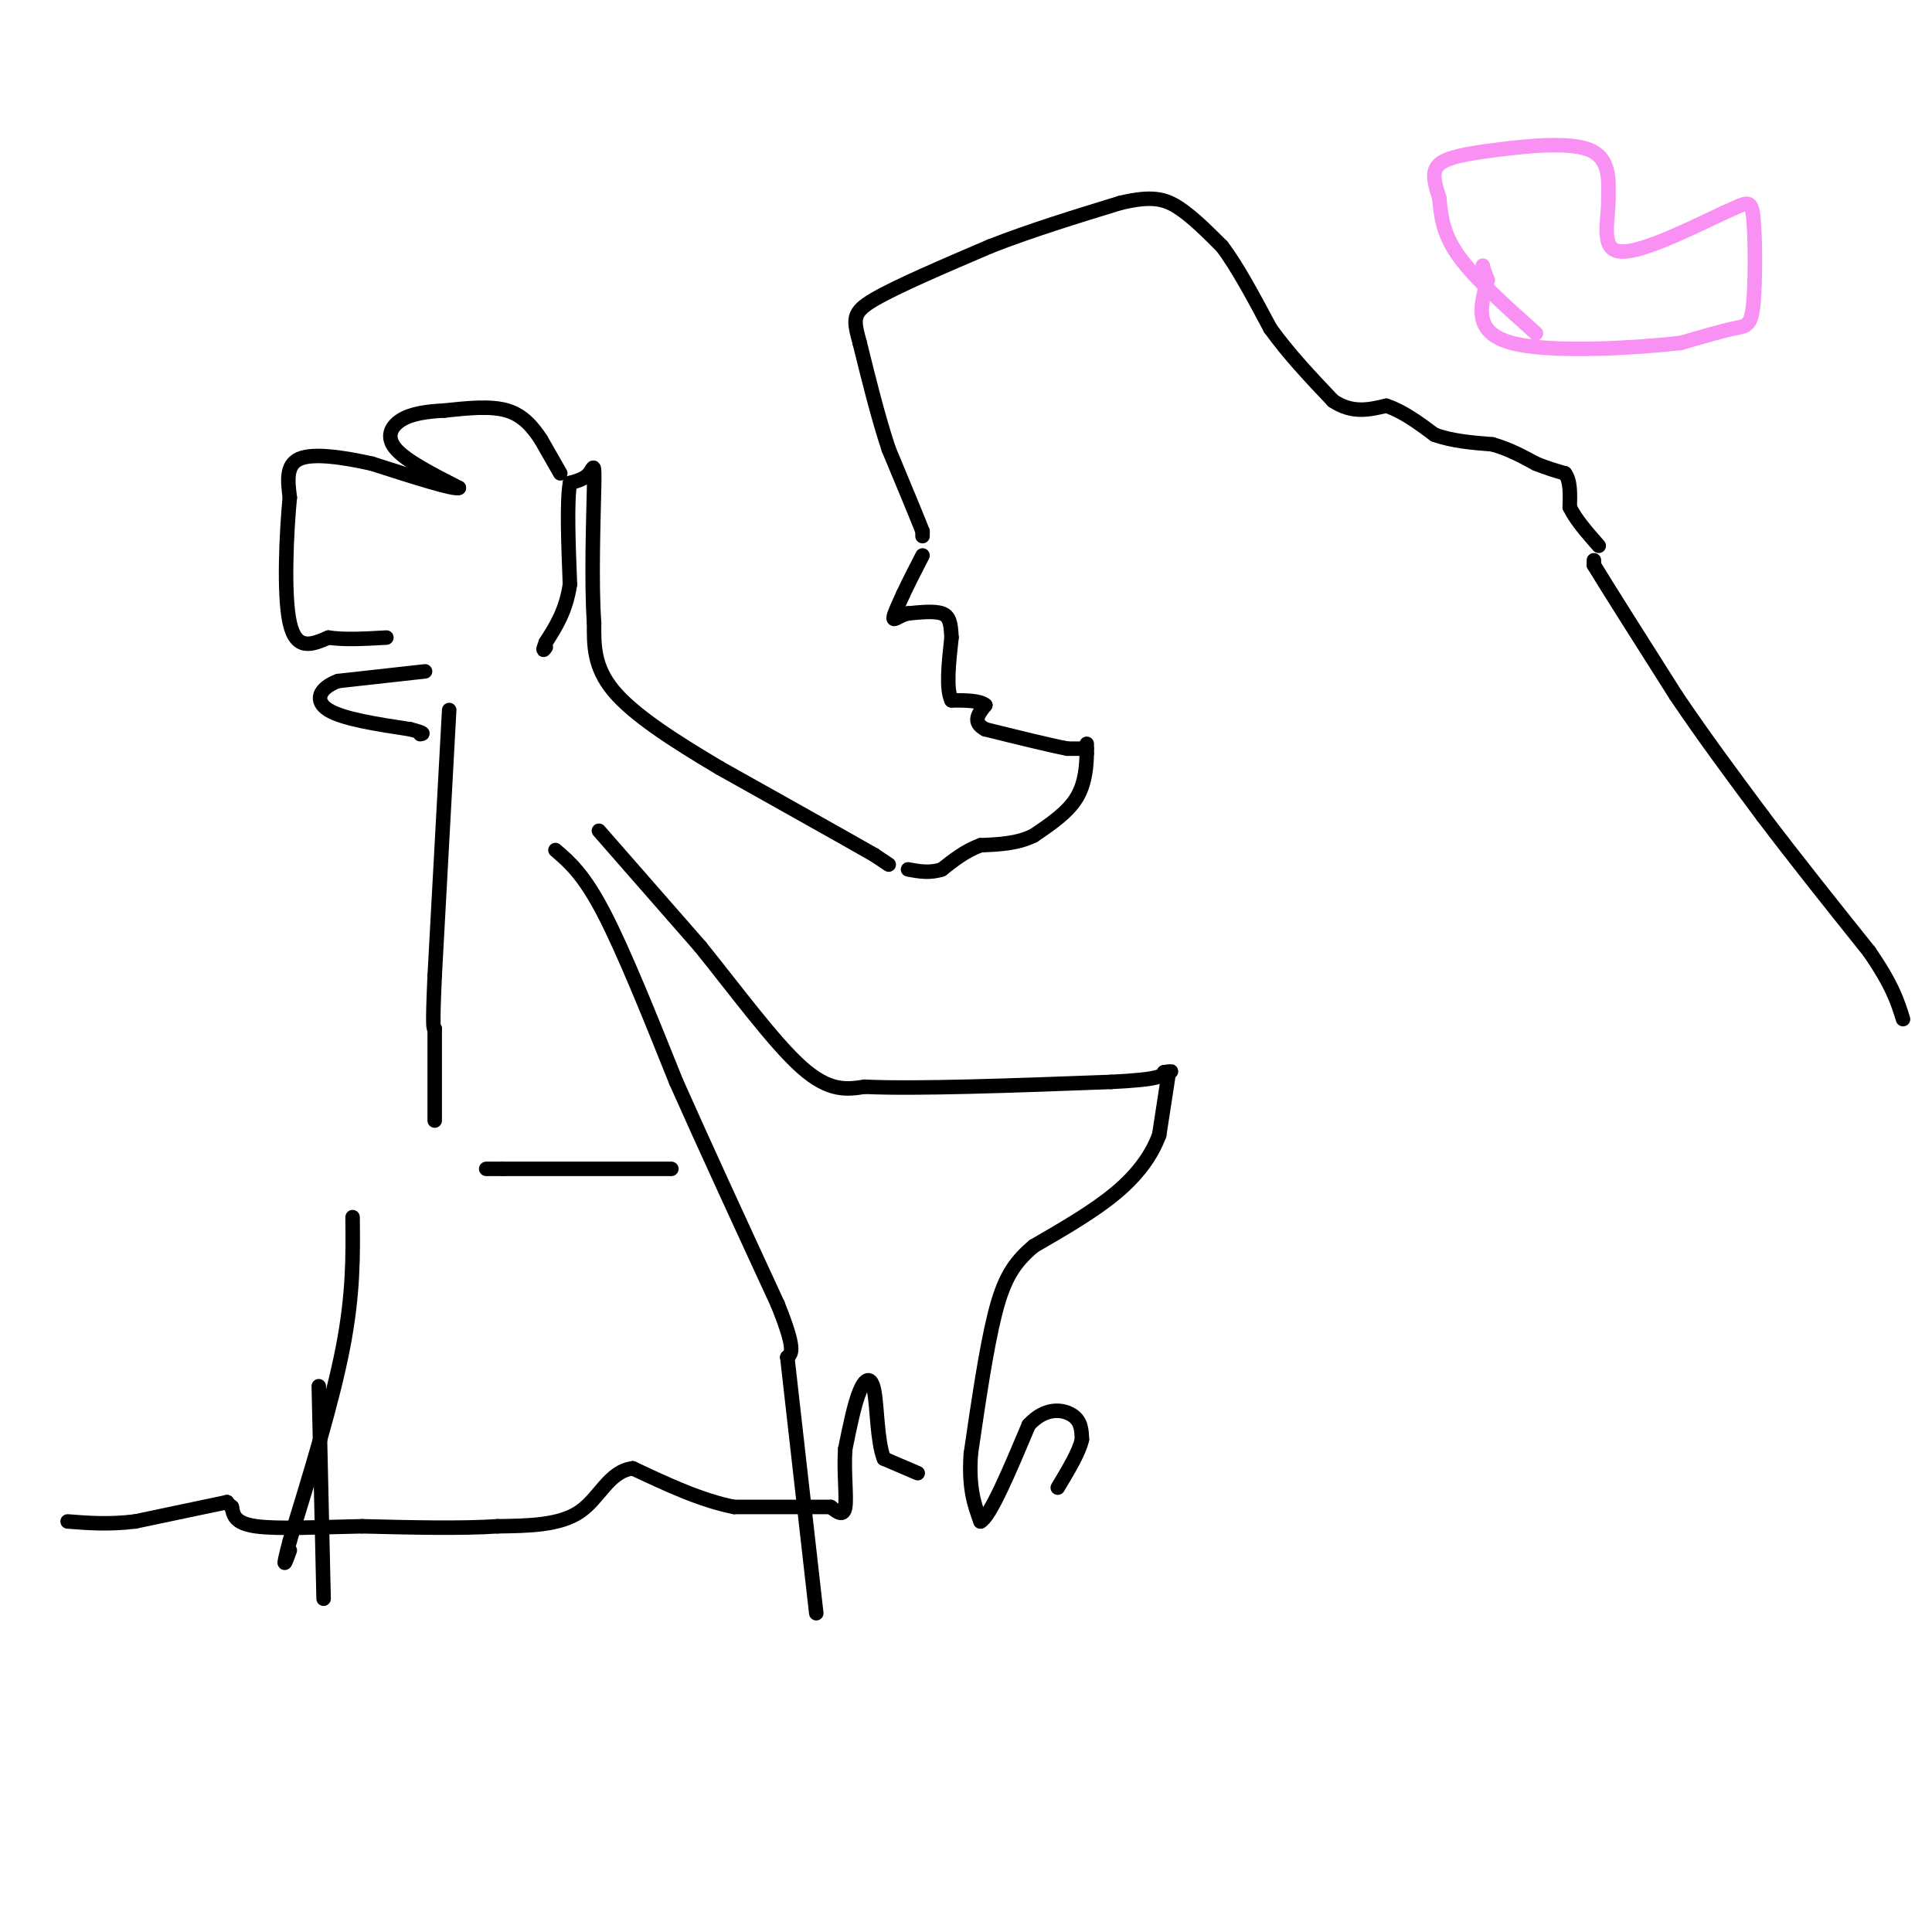<svg viewBox='0 0 400 400' version='1.1' xmlns='http://www.w3.org/2000/svg' xmlns:xlink='http://www.w3.org/1999/xlink'><g fill='none' stroke='#000000' stroke-width='3' stroke-linecap='round' stroke-linejoin='round'><path d='M225,155c0.000,0.000 -4.000,0.000 -4,0'/><path d='M221,155c-3.500,-0.667 -10.250,-2.333 -17,-4'/><path d='M204,151c-2.833,-1.500 -1.417,-3.250 0,-5'/><path d='M204,146c-1.167,-1.000 -4.083,-1.000 -7,-1'/><path d='M197,145c-1.167,-2.333 -0.583,-7.667 0,-13'/><path d='M197,132c-0.133,-3.133 -0.467,-4.467 -2,-5c-1.533,-0.533 -4.267,-0.267 -7,0'/><path d='M188,127c-1.844,0.444 -2.956,1.556 -3,1c-0.044,-0.556 0.978,-2.778 2,-5'/><path d='M187,123c1.000,-2.167 2.500,-5.083 4,-8'/><path d='M191,111c0.000,0.000 0.000,-1.000 0,-1'/><path d='M191,110c-1.167,-3.000 -4.083,-10.000 -7,-17'/><path d='M184,93c-2.167,-6.500 -4.083,-14.250 -6,-22'/><path d='M178,71c-1.333,-4.933 -1.667,-6.267 3,-9c4.667,-2.733 14.333,-6.867 24,-11'/><path d='M205,51c8.500,-3.333 17.750,-6.167 27,-9'/><path d='M232,42c6.467,-1.533 9.133,-0.867 12,1c2.867,1.867 5.933,4.933 9,8'/><path d='M253,51c3.167,4.167 6.583,10.583 10,17'/><path d='M263,68c3.833,5.333 8.417,10.167 13,15'/><path d='M276,83c4.000,2.667 7.500,1.833 11,1'/><path d='M287,84c3.500,1.167 6.750,3.583 10,6'/><path d='M297,90c3.667,1.333 7.833,1.667 12,2'/><path d='M309,92c3.500,1.000 6.250,2.500 9,4'/><path d='M318,96c2.500,1.000 4.250,1.500 6,2'/><path d='M324,98c1.167,1.500 1.083,4.250 1,7'/><path d='M325,105c1.167,2.500 3.583,5.250 6,8'/><path d='M330,116c0.000,0.000 0.000,1.000 0,1'/><path d='M330,117c2.833,4.667 9.917,15.833 17,27'/><path d='M347,144c5.833,8.667 11.917,16.833 18,25'/><path d='M365,169c6.667,8.833 14.333,18.417 22,28'/><path d='M387,197c4.833,7.000 5.917,10.500 7,14'/><path d='M225,154c0.000,0.000 0.000,2.000 0,2'/><path d='M225,156c-0.044,1.956 -0.156,5.844 -2,9c-1.844,3.156 -5.422,5.578 -9,8'/><path d='M214,173c-3.333,1.667 -7.167,1.833 -11,2'/><path d='M203,175c-3.167,1.167 -5.583,3.083 -8,5'/><path d='M195,180c-2.500,0.833 -4.750,0.417 -7,0'/><path d='M184,179c0.000,0.000 -3.000,-2.000 -3,-2'/><path d='M181,177c-5.833,-3.333 -18.917,-10.667 -32,-18'/><path d='M149,159c-9.689,-5.733 -17.911,-11.067 -22,-16c-4.089,-4.933 -4.044,-9.467 -4,-14'/><path d='M123,129c-0.607,-8.298 -0.125,-22.042 0,-28c0.125,-5.958 -0.107,-4.131 -1,-3c-0.893,1.131 -2.446,1.565 -4,2'/><path d='M118,100c-0.667,3.833 -0.333,12.417 0,21'/><path d='M118,121c-0.833,5.500 -2.917,8.750 -5,12'/><path d='M113,133c-0.833,2.167 -0.417,1.583 0,1'/><path d='M88,139c0.000,0.000 -18.000,2.000 -18,2'/><path d='M70,141c-4.000,1.467 -5.000,4.133 -2,6c3.000,1.867 10.000,2.933 17,4'/><path d='M85,151c3.167,0.833 2.583,0.917 2,1'/><path d='M124,172c0.000,0.000 21.000,24.000 21,24'/><path d='M145,196c7.356,9.111 15.244,19.889 21,25c5.756,5.111 9.378,4.556 13,4'/><path d='M179,225c10.667,0.500 30.833,-0.250 51,-1'/><path d='M230,224c10.333,-0.500 10.667,-1.250 11,-2'/><path d='M241,222c2.000,-0.333 1.500,-0.167 1,0'/><path d='M242,222c0.000,0.000 -2.000,13.000 -2,13'/><path d='M240,235c-1.556,4.200 -4.444,8.200 -9,12c-4.556,3.800 -10.778,7.400 -17,11'/><path d='M214,258c-4.200,3.533 -6.200,6.867 -8,14c-1.800,7.133 -3.400,18.067 -5,29'/><path d='M201,301c-0.500,7.167 0.750,10.583 2,14'/><path d='M203,315c2.000,-1.000 6.000,-10.500 10,-20'/><path d='M213,295c3.467,-3.778 7.133,-3.222 9,-2c1.867,1.222 1.933,3.111 2,5'/><path d='M224,298c-0.500,2.500 -2.750,6.250 -5,10'/><path d='M116,98c0.000,0.000 -4.000,-7.000 -4,-7'/><path d='M112,91c-1.600,-2.422 -3.600,-4.978 -7,-6c-3.400,-1.022 -8.200,-0.511 -13,0'/><path d='M92,85c-3.833,0.190 -6.917,0.667 -9,2c-2.083,1.333 -3.167,3.524 -1,6c2.167,2.476 7.583,5.238 13,8'/><path d='M95,101c-0.833,0.500 -9.417,-2.250 -18,-5'/><path d='M77,96c-6.044,-1.356 -12.156,-2.244 -15,-1c-2.844,1.244 -2.422,4.622 -2,8'/><path d='M60,103c-0.667,6.889 -1.333,20.111 0,26c1.333,5.889 4.667,4.444 8,3'/><path d='M68,132c3.333,0.500 7.667,0.250 12,0'/><path d='M115,176c2.917,2.500 5.833,5.000 10,13c4.167,8.000 9.583,21.500 15,35'/><path d='M140,224c6.000,13.500 13.500,29.750 21,46'/><path d='M161,270c3.833,9.500 2.917,10.250 2,11'/><path d='M163,281c0.000,0.000 6.000,53.000 6,53'/><path d='M139,242c0.000,0.000 -35.000,0.000 -35,0'/><path d='M104,242c-5.833,0.000 -2.917,0.000 0,0'/><path d='M73,252c0.083,7.917 0.167,15.833 -2,27c-2.167,11.167 -6.583,25.583 -11,40'/><path d='M60,319c-1.833,7.000 -0.917,4.500 0,2'/><path d='M66,287c0.000,0.000 1.000,44.000 1,44'/><path d='M93,147c0.000,0.000 -3.000,55.000 -3,55'/><path d='M90,202c-0.500,11.000 -0.250,11.000 0,11'/><path d='M90,213c0.000,0.000 0.000,19.000 0,19'/></g>
<g fill='none' stroke='#F990F4' stroke-width='3' stroke-linecap='round' stroke-linejoin='round'><path d='M318,69c-6.333,-5.667 -12.667,-11.333 -16,-16c-3.333,-4.667 -3.667,-8.333 -4,-12'/><path d='M298,41c-1.056,-3.292 -1.695,-5.522 0,-7c1.695,-1.478 5.726,-2.206 12,-3c6.274,-0.794 14.793,-1.656 19,0c4.207,1.656 4.104,5.828 4,10'/><path d='M333,41c0.089,4.356 -1.689,10.244 2,11c3.689,0.756 12.844,-3.622 22,-8'/><path d='M357,44c4.734,-2.032 5.568,-3.112 6,1c0.432,4.112 0.463,13.415 0,18c-0.463,4.585 -1.418,4.453 -4,5c-2.582,0.547 -6.791,1.774 -11,3'/><path d='M348,71c-9.267,1.044 -26.933,2.156 -35,0c-8.067,-2.156 -6.533,-7.578 -5,-13'/><path d='M308,58c-1.000,-2.667 -1.000,-2.833 -1,-3'/></g>
<g fill='none' stroke='#000000' stroke-width='3' stroke-linecap='round' stroke-linejoin='round'><path d='M190,305c0.000,0.000 -7.000,-3.000 -7,-3'/><path d='M183,302c-1.393,-3.488 -1.375,-10.708 -2,-14c-0.625,-3.292 -1.893,-2.655 -3,0c-1.107,2.655 -2.054,7.327 -3,12'/><path d='M175,300c-0.333,4.533 0.333,9.867 0,12c-0.333,2.133 -1.667,1.067 -3,0'/><path d='M172,312c-3.833,0.000 -11.917,0.000 -20,0'/><path d='M152,312c-6.833,-1.333 -13.917,-4.667 -21,-8'/><path d='M131,304c-4.956,0.622 -6.844,6.178 -11,9c-4.156,2.822 -10.578,2.911 -17,3'/><path d='M103,316c-7.500,0.500 -17.750,0.250 -28,0'/><path d='M75,316c-9.022,0.178 -17.578,0.622 -22,0c-4.422,-0.622 -4.711,-2.311 -5,-4'/><path d='M48,312c-1.000,-0.833 -1.000,-0.917 -1,-1'/><path d='M47,311c0.000,0.000 -19.000,4.000 -19,4'/><path d='M28,315c-5.500,0.667 -9.750,0.333 -14,0'/></g>
</svg>